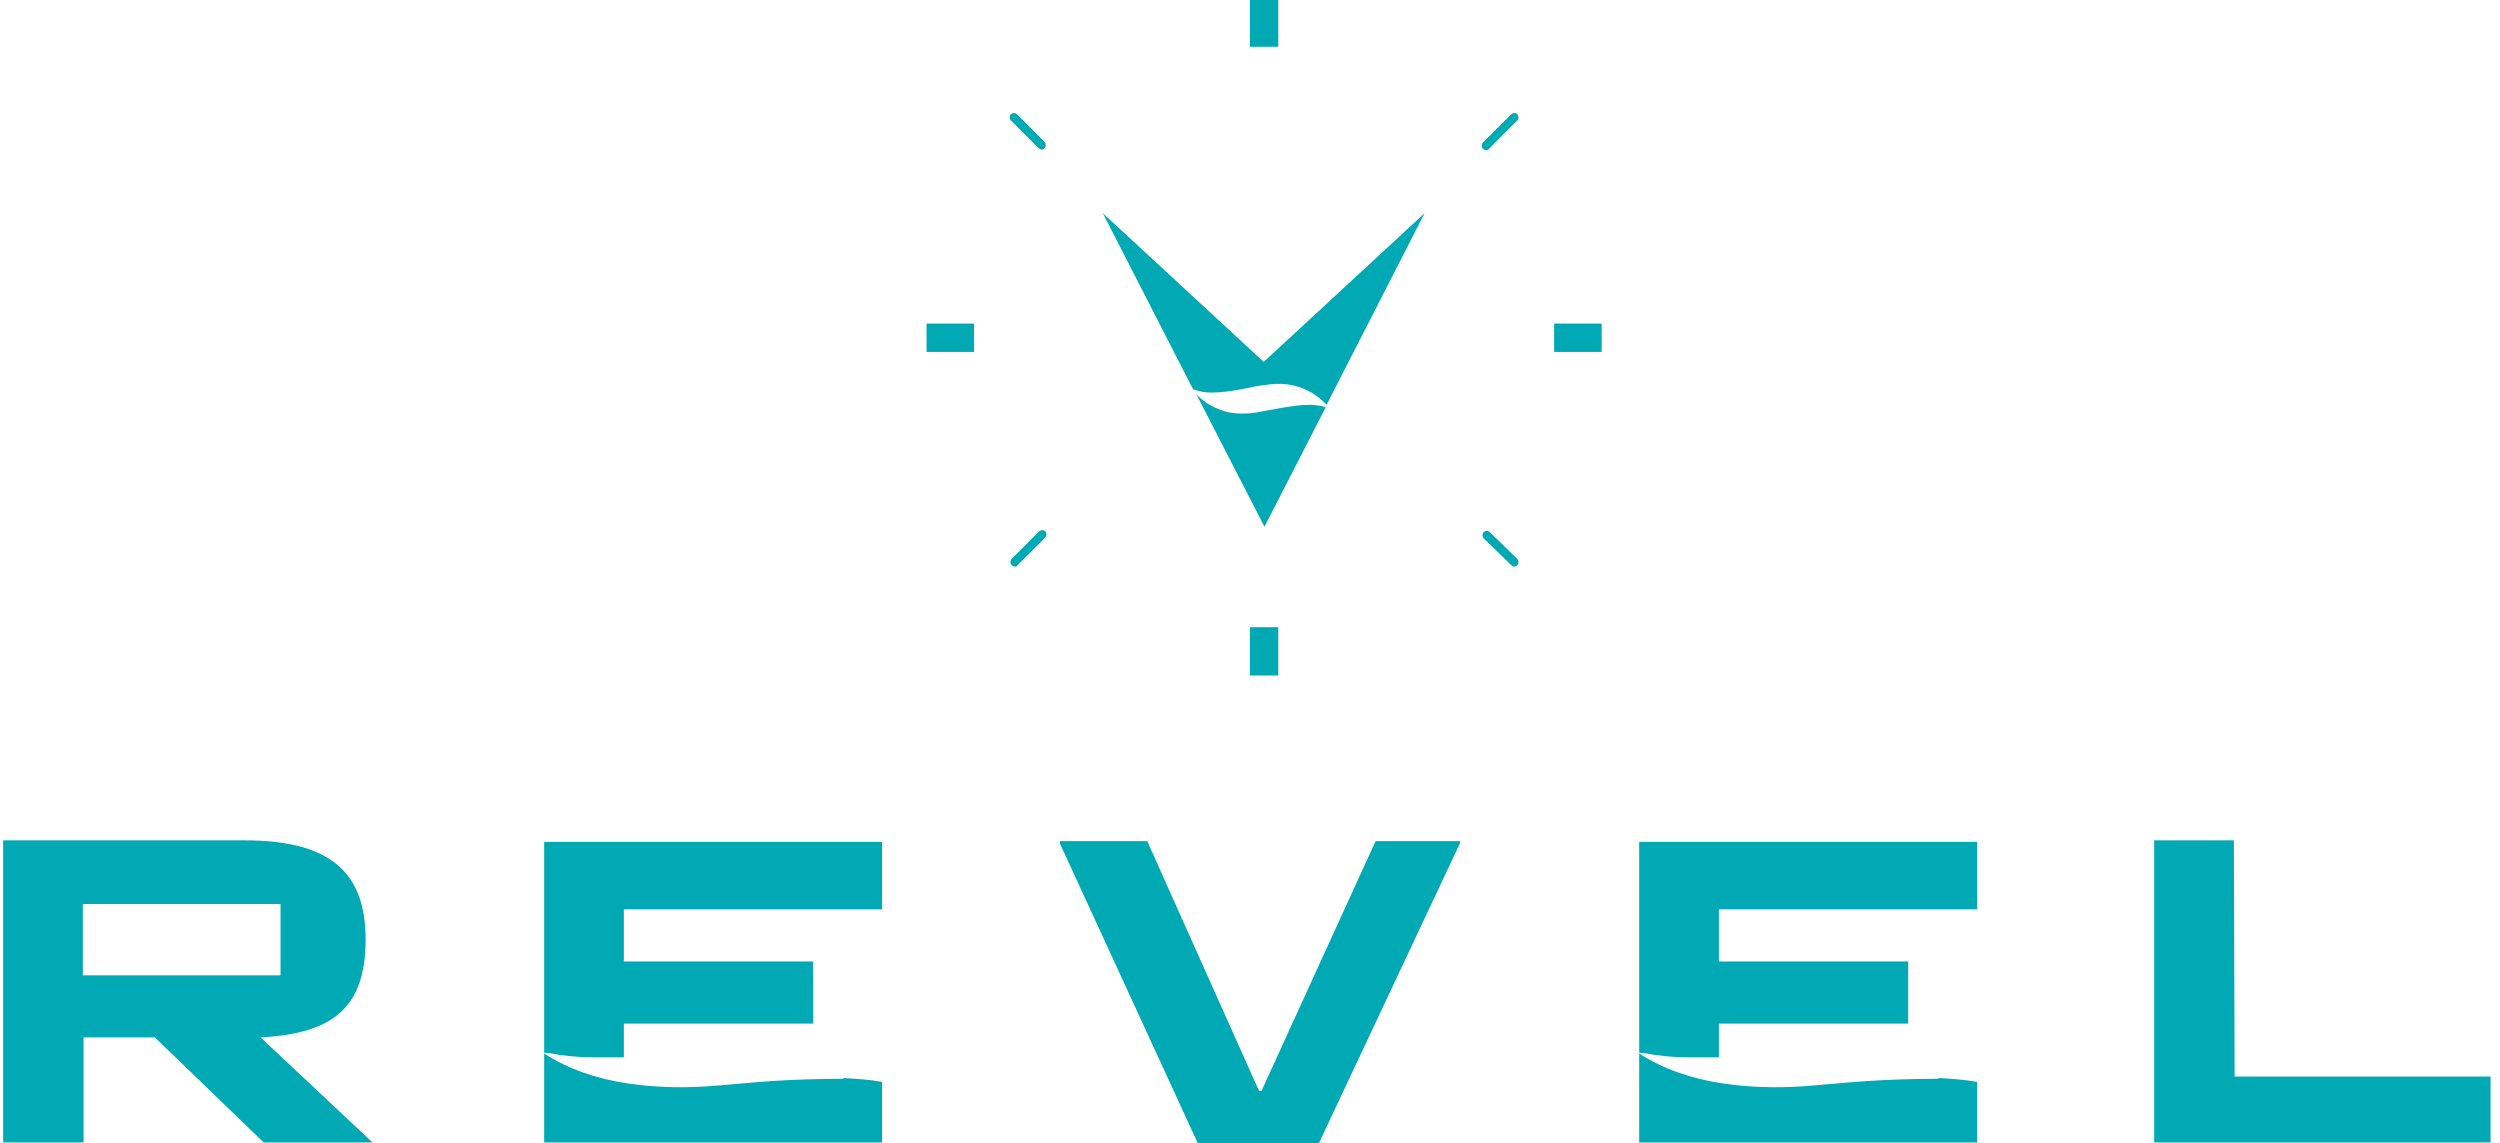 <svg width="199" height="91" viewBox="0 0 199 91" fill="none" xmlns="http://www.w3.org/2000/svg">
<g clip-path="url(#clip0_437_4390)">
<path d="M101.751 0H99.494V3.723H101.751V0Z" fill="#00A9B4"/>
<path d="M101.751 49.925H99.494V53.77H101.751V49.925Z" fill="#00A9B4"/>
<path d="M77.535 25.756H73.753V28.014H77.535V25.756Z" fill="#00A9B4"/>
<path d="M127.492 25.756H123.71V28.014H127.492V25.756Z" fill="#00A9B4"/>
<path d="M95.041 31.005C95.529 31.188 96.017 31.249 96.444 31.249C97.237 31.249 97.969 31.127 98.701 31.005C99.372 30.883 100.043 30.699 100.775 30.638C101.507 30.516 102.239 30.516 103.032 30.699C104.008 30.944 104.862 31.432 105.594 32.225L113.401 16.967L100.592 28.807L87.782 16.967L94.98 31.005C94.98 31.005 94.98 31.005 95.041 31.005Z" fill="#00A9B4"/>
<path d="M104.19 32.225C103.458 32.225 102.726 32.347 101.994 32.469C101.323 32.592 100.652 32.714 99.981 32.836C99.189 32.958 98.395 32.958 97.603 32.775C96.749 32.531 95.895 32.103 95.224 31.371L100.652 41.929L105.532 32.408C105.105 32.286 104.678 32.225 104.251 32.225H104.19Z" fill="#00A9B4"/>
<path d="M118.282 11.963C118.343 11.963 118.465 11.963 118.526 11.841L120.783 9.582C120.905 9.46 120.905 9.216 120.783 9.094C120.661 8.972 120.417 8.972 120.295 9.094L118.038 11.352C117.916 11.474 117.916 11.718 118.038 11.841C118.099 11.902 118.221 11.963 118.282 11.963Z" fill="#00A9B4"/>
<path d="M82.719 42.296L80.523 44.493C80.401 44.615 80.401 44.859 80.523 44.981C80.584 45.042 80.706 45.103 80.767 45.103C80.828 45.103 80.95 45.103 81.011 44.981L83.207 42.784C83.329 42.662 83.329 42.418 83.207 42.296C83.085 42.174 82.841 42.174 82.719 42.296Z" fill="#00A9B4"/>
<path d="M118.586 42.357C118.464 42.235 118.22 42.235 118.098 42.357C117.976 42.479 117.976 42.723 118.098 42.845L120.294 44.981C120.355 45.042 120.477 45.103 120.538 45.103C120.599 45.103 120.721 45.103 120.782 44.981C120.904 44.859 120.904 44.615 120.782 44.493L118.586 42.357Z" fill="#00A9B4"/>
<path d="M80.951 9.094C80.829 8.972 80.585 8.972 80.463 9.094C80.341 9.216 80.341 9.46 80.463 9.582L82.659 11.779C82.719 11.841 82.841 11.902 82.903 11.902C82.963 11.902 83.085 11.902 83.147 11.779C83.269 11.657 83.269 11.413 83.147 11.291L80.951 9.094Z" fill="#00A9B4"/>
<path d="M29.651 90.939H20.989L12.328 82.578H6.655V90.939H0.25V66.892H19.464C26.235 66.892 29.102 69.394 29.102 74.765C29.102 80.136 26.601 82.272 20.745 82.578L29.651 90.939ZM6.594 71.958V77.634H22.331V71.958H6.594Z" fill="#00A9B4"/>
<path d="M95.346 91L84.366 67.136V66.953H91.32L100.226 86.85H100.409L109.497 66.953H116.207V67.136L104.984 91H95.346Z" fill="#00A9B4"/>
<path d="M130.724 83.798C131.944 84.042 133.164 84.164 134.384 84.164C135.177 84.164 135.97 84.164 136.824 84.164V81.479H151.891V76.535H136.824V72.385H157.381V67.014H130.48V83.798C130.602 83.798 130.663 83.798 130.785 83.859L130.724 83.798Z" fill="#00A9B4"/>
<path d="M154.27 85.873C152.318 85.873 150.427 85.934 148.536 86.056C146.767 86.178 145.059 86.362 143.29 86.484C141.216 86.606 139.142 86.545 137.129 86.239C134.628 85.873 132.371 85.08 130.48 83.859V90.939H157.381V86.117C156.344 85.934 155.368 85.873 154.331 85.812L154.27 85.873Z" fill="#00A9B4"/>
<path d="M43.558 83.798C44.778 84.042 45.998 84.164 47.218 84.164C48.011 84.164 48.804 84.164 49.658 84.164V81.479H64.725V76.535H49.658V72.385H70.215V67.014H43.315V83.798C43.436 83.798 43.497 83.798 43.619 83.859L43.558 83.798Z" fill="#00A9B4"/>
<path d="M67.104 85.873C65.152 85.873 63.261 85.934 61.37 86.056C59.601 86.178 57.893 86.362 56.124 86.484C54.05 86.606 51.976 86.545 49.963 86.239C47.462 85.873 45.205 85.08 43.315 83.859V90.939H70.215V86.117C69.178 85.934 68.202 85.873 67.165 85.812L67.104 85.873Z" fill="#00A9B4"/>
<path d="M198.25 85.751V85.69H177.876L177.815 66.892H171.472V90.939H198.25V85.751Z" fill="#00A9B4"/>
</g>
<defs>
<clipPath id="clip0_437_4390">
<rect width="198" height="91" fill="white" transform="translate(0.25)"/>
</clipPath>
</defs>
</svg>
